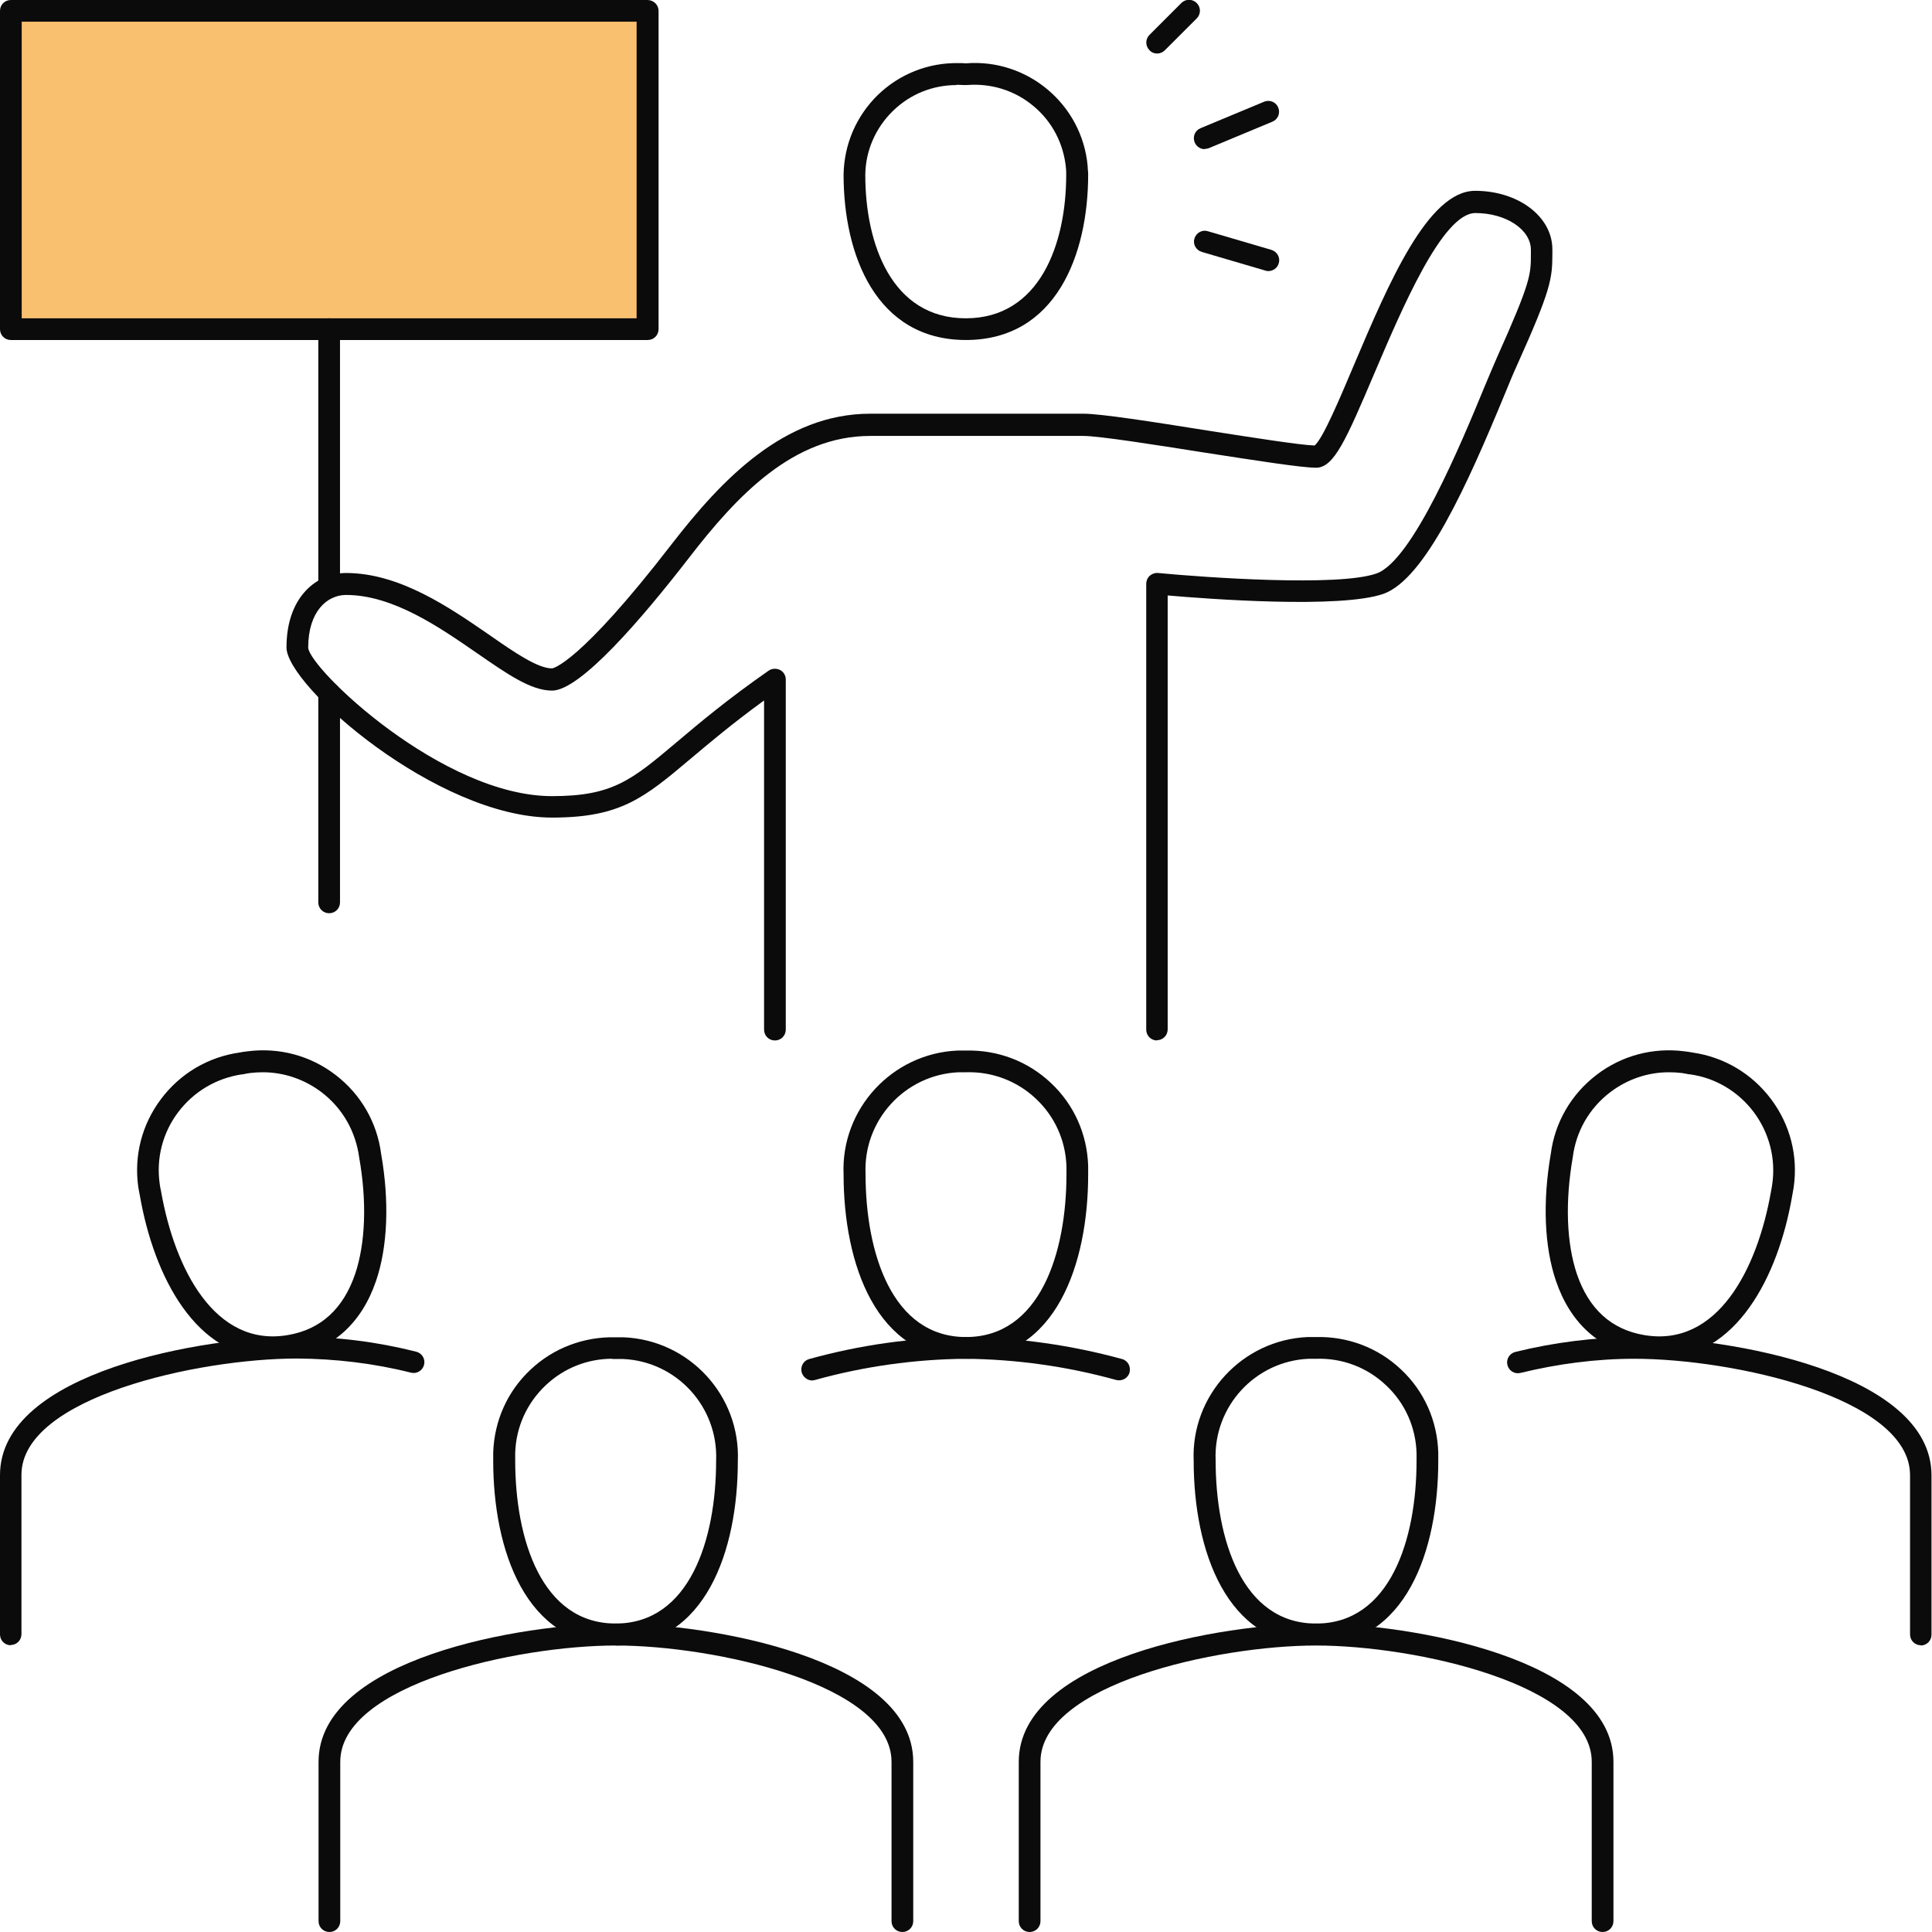<?xml version="1.0" encoding="UTF-8"?> <svg xmlns="http://www.w3.org/2000/svg" width="77" height="77" viewBox="0 0 77 77" fill="none"><g clip-path="url(#clip0_188_510)"><path d="M25.794 0.433H0V12.686H25.794V0.433Z" fill="#F9C06F"></path><path d="M38.5 13.551C34.908 13.551 33.621 10.15 33.621 6.961C33.641 5.754 34.124 4.627 34.989 3.782C35.854 2.947 37.001 2.495 38.198 2.515C38.299 2.515 38.389 2.515 38.49 2.525C40.945 2.324 43.128 4.155 43.349 6.619C43.349 6.73 43.369 6.841 43.369 6.951C43.369 10.14 42.092 13.551 38.49 13.551H38.5ZM38.128 3.39C37.172 3.39 36.277 3.752 35.593 4.416C34.898 5.09 34.496 6.006 34.486 6.971C34.486 9.728 35.542 12.686 38.49 12.686C41.438 12.686 42.494 9.728 42.494 6.961C42.494 6.881 42.494 6.79 42.484 6.7C42.393 5.734 41.941 4.849 41.186 4.225C40.442 3.601 39.496 3.31 38.52 3.39C38.49 3.39 38.47 3.39 38.44 3.39C38.349 3.39 38.259 3.38 38.168 3.38C38.148 3.38 38.128 3.38 38.108 3.38L38.128 3.39Z" fill="#0B0B0B"></path><path d="M38.5 54.154C34.908 54.154 33.621 50.351 33.621 46.8C33.51 44.204 35.552 41.981 38.168 41.87C38.279 41.87 38.389 41.87 38.5 41.87C39.758 41.84 40.965 42.293 41.88 43.158C42.806 44.023 43.329 45.2 43.369 46.468C43.369 46.578 43.369 46.699 43.369 46.81C43.369 50.351 42.091 54.154 38.5 54.154ZM38.369 42.735C38.319 42.735 38.258 42.735 38.208 42.735C36.075 42.826 34.406 44.637 34.496 46.779C34.496 49.938 35.552 53.288 38.5 53.288C41.448 53.288 42.504 49.938 42.504 46.8C42.504 46.689 42.504 46.598 42.504 46.498C42.474 45.462 42.041 44.496 41.287 43.791C40.532 43.077 39.536 42.705 38.51 42.735C38.51 42.735 38.49 42.735 38.48 42.735C38.44 42.735 38.399 42.735 38.359 42.735H38.369Z" fill="#0B0B0B"></path><path d="M46.115 41.468C45.874 41.468 45.683 41.277 45.683 41.035V23.269C45.683 23.148 45.733 23.028 45.824 22.947C45.914 22.867 46.035 22.826 46.156 22.837C48.057 23.017 53.339 23.39 54.858 22.857C56.296 22.354 58.238 17.666 59.163 15.422C59.375 14.919 59.546 14.507 59.676 14.215C61.014 11.227 61.014 10.945 61.014 10.12V9.96C61.014 9.145 60.019 8.491 58.801 8.491C57.483 8.491 55.854 12.354 54.767 14.899C53.64 17.555 53.158 18.641 52.453 18.641C51.88 18.641 50.089 18.36 48.007 18.038C46.035 17.726 43.792 17.374 43.178 17.374H34.687C31.629 17.374 29.396 19.718 27.444 22.253C25.583 24.657 23.128 27.524 22.001 27.524C21.156 27.524 20.211 26.86 19.003 26.026C17.515 24.999 15.664 23.712 13.792 23.712C13.038 23.712 12.283 24.366 12.283 25.814C12.344 26.659 17.625 31.73 22.001 31.73C24.416 31.73 25.17 31.096 26.971 29.577C27.866 28.822 28.973 27.887 30.633 26.73C30.764 26.639 30.935 26.629 31.086 26.7C31.227 26.77 31.317 26.921 31.317 27.082V41.035C31.317 41.277 31.126 41.468 30.884 41.468C30.643 41.468 30.452 41.277 30.452 41.035V27.917C29.194 28.832 28.289 29.597 27.535 30.231C25.673 31.8 24.738 32.585 22.001 32.585C17.424 32.585 11.418 27.333 11.418 25.804C11.418 23.762 12.646 22.837 13.792 22.837C15.925 22.837 17.907 24.205 19.497 25.301C20.492 25.995 21.428 26.639 22.001 26.639C22.032 26.639 23.088 26.458 26.76 21.7C28.752 19.124 31.247 16.488 34.687 16.488H43.178C43.872 16.488 45.944 16.811 48.148 17.163C49.948 17.444 51.809 17.736 52.393 17.756C52.725 17.485 53.409 15.855 53.962 14.547C55.341 11.297 56.91 7.605 58.791 7.605C60.511 7.605 61.87 8.632 61.87 9.939V10.1C61.87 11.106 61.819 11.539 60.461 14.557C60.33 14.839 60.159 15.251 59.958 15.744C58.499 19.275 56.799 23.088 55.129 23.671C53.399 24.265 48.158 23.873 46.538 23.732V41.025C46.538 41.267 46.347 41.458 46.105 41.458L46.115 41.468Z" fill="#0B0B0B"></path><path d="M32.373 55.019C32.182 55.019 32.011 54.888 31.951 54.697C31.89 54.466 32.021 54.224 32.253 54.164C34.285 53.6 36.377 53.309 38.48 53.289C40.593 53.309 42.695 53.611 44.717 54.164C44.949 54.224 45.079 54.466 45.019 54.697C44.959 54.928 44.717 55.059 44.486 54.999C42.524 54.456 40.502 54.174 38.48 54.154C36.458 54.174 34.436 54.456 32.484 54.999C32.444 55.009 32.404 55.019 32.363 55.019H32.373Z" fill="#0B0B0B"></path><path d="M52.453 65.572C48.862 65.572 47.574 61.769 47.574 58.218C47.464 55.623 49.506 53.399 52.121 53.288C52.232 53.288 52.343 53.288 52.453 53.288C53.711 53.258 54.918 53.711 55.834 54.576C56.759 55.441 57.282 56.618 57.322 57.886C57.322 57.997 57.322 58.117 57.322 58.228C57.322 61.769 56.045 65.572 52.443 65.572H52.453ZM52.323 54.154C52.272 54.154 52.212 54.154 52.162 54.154C50.029 54.244 48.359 56.055 48.449 58.198C48.449 61.357 49.506 64.707 52.453 64.707C55.401 64.707 56.457 61.357 56.457 58.218C56.457 58.107 56.457 58.017 56.457 57.916C56.427 56.88 55.995 55.914 55.24 55.21C54.486 54.496 53.5 54.123 52.463 54.154C52.463 54.154 52.443 54.154 52.433 54.154C52.393 54.154 52.353 54.154 52.312 54.154H52.323Z" fill="#0B0B0B"></path><path d="M24.537 65.572C20.945 65.572 19.657 61.769 19.657 58.218C19.657 58.117 19.657 58.006 19.657 57.896C19.698 56.628 20.221 55.451 21.146 54.586C22.062 53.721 23.279 53.268 24.526 53.298C24.637 53.298 24.748 53.298 24.858 53.298C27.474 53.409 29.516 55.622 29.406 58.238C29.406 61.779 28.128 65.582 24.526 65.582L24.537 65.572ZM24.406 54.153C23.41 54.153 22.474 54.526 21.75 55.21C20.995 55.924 20.563 56.88 20.533 57.916C20.533 58.006 20.533 58.107 20.533 58.198C20.533 61.356 21.589 64.706 24.537 64.706C27.484 64.706 28.541 61.356 28.541 58.218C28.631 56.065 26.961 54.254 24.828 54.163C24.738 54.163 24.637 54.163 24.547 54.163C24.547 54.163 24.526 54.163 24.517 54.163C24.476 54.163 24.436 54.163 24.396 54.163L24.406 54.153Z" fill="#0B0B0B"></path><path d="M63.872 77C63.63 77 63.439 76.809 63.439 76.567V70.219C63.439 67.131 56.397 65.582 52.453 65.582C48.51 65.582 41.468 67.131 41.468 70.219V76.567C41.468 76.809 41.277 77 41.035 77C40.794 77 40.603 76.809 40.603 76.567V70.219C40.603 66.095 48.741 64.707 52.453 64.707C56.166 64.707 64.304 66.095 64.304 70.219V76.567C64.304 76.809 64.113 77 63.872 77Z" fill="#0B0B0B"></path><path d="M35.965 77C35.723 77 35.532 76.809 35.532 76.567V70.219C35.532 67.131 28.49 65.582 24.547 65.582C20.603 65.582 13.561 67.131 13.561 70.219V76.567C13.561 76.809 13.37 77 13.128 77C12.887 77 12.696 76.809 12.696 76.567V70.219C12.696 66.095 20.834 64.707 24.547 64.707C28.259 64.707 36.397 66.095 36.397 70.219V76.567C36.397 76.809 36.206 77 35.965 77Z" fill="#0B0B0B"></path><path d="M66.155 54.133C65.904 54.133 65.642 54.113 65.361 54.063C63.741 53.781 62.584 52.735 62.011 51.045C61.548 49.687 61.477 47.886 61.809 45.974C61.97 44.737 62.614 43.62 63.62 42.846C64.626 42.071 65.874 41.739 67.131 41.9C67.242 41.91 67.352 41.93 67.463 41.95C68.71 42.131 69.817 42.785 70.582 43.801C71.346 44.817 71.668 46.065 71.487 47.322C71.467 47.433 71.447 47.554 71.427 47.664C70.873 50.884 69.193 54.133 66.165 54.133H66.155ZM66.517 42.735C65.662 42.735 64.847 43.017 64.163 43.54C63.338 44.174 62.815 45.089 62.684 46.115C62.373 47.906 62.433 49.546 62.846 50.773C63.318 52.161 64.214 52.986 65.522 53.208C68.439 53.711 70.038 50.592 70.582 47.493C70.602 47.383 70.622 47.292 70.632 47.202C70.783 46.175 70.511 45.149 69.898 44.325C69.274 43.499 68.368 42.956 67.342 42.816C67.342 42.816 67.322 42.816 67.312 42.816C67.222 42.795 67.131 42.785 67.031 42.765C66.859 42.745 66.688 42.735 66.517 42.735Z" fill="#0B0B0B"></path><path d="M10.845 54.133C7.807 54.133 6.137 50.884 5.573 47.644C5.553 47.554 5.533 47.433 5.513 47.322C5.332 46.065 5.654 44.817 6.418 43.801C7.173 42.795 8.279 42.131 9.537 41.95C9.648 41.93 9.758 41.91 9.869 41.9C11.127 41.739 12.374 42.071 13.38 42.846C14.386 43.62 15.03 44.737 15.191 45.995C15.523 47.886 15.452 49.687 14.989 51.045C14.416 52.735 13.259 53.781 11.639 54.063C11.368 54.113 11.106 54.133 10.845 54.133ZM10.483 42.735C10.312 42.735 10.141 42.745 9.97 42.765C9.879 42.775 9.788 42.795 9.688 42.816C9.688 42.816 9.668 42.816 9.658 42.816C8.632 42.966 7.726 43.499 7.102 44.325C6.479 45.149 6.217 46.175 6.368 47.202C6.378 47.292 6.398 47.383 6.418 47.473C6.962 50.582 8.571 53.711 11.479 53.208C12.786 52.986 13.682 52.161 14.155 50.773C14.567 49.546 14.627 47.896 14.316 46.135C14.175 45.089 13.652 44.174 12.827 43.54C12.143 43.017 11.318 42.735 10.473 42.735H10.483Z" fill="#0B0B0B"></path><path d="M76.557 65.572C76.316 65.572 76.125 65.381 76.125 65.139V58.791C76.125 55.703 69.083 54.154 65.139 54.154C63.61 54.154 62.091 54.355 60.602 54.717C60.371 54.778 60.139 54.637 60.079 54.405C60.019 54.174 60.159 53.943 60.391 53.882C61.94 53.5 63.54 53.299 65.129 53.289C68.841 53.289 76.98 54.677 76.98 58.801V65.149C76.98 65.391 76.789 65.582 76.547 65.582L76.557 65.572Z" fill="#0B0B0B"></path><path d="M0.433 65.572C0.191 65.572 0 65.381 0 65.139V58.791C0 54.667 8.139 53.278 11.851 53.278C13.45 53.278 15.04 53.48 16.589 53.872C16.82 53.932 16.961 54.164 16.901 54.395C16.841 54.626 16.609 54.767 16.378 54.707C14.899 54.335 13.37 54.154 11.841 54.144C7.897 54.144 0.855 55.693 0.855 58.781V65.129C0.855 65.371 0.664 65.562 0.423 65.562L0.433 65.572Z" fill="#0B0B0B"></path><path d="M46.115 2.133C46.005 2.133 45.894 2.093 45.814 2.002C45.643 1.831 45.643 1.56 45.814 1.389L47.081 0.121C47.252 -0.05 47.524 -0.05 47.695 0.121C47.866 0.292 47.866 0.564 47.695 0.735L46.427 2.002C46.347 2.083 46.236 2.133 46.126 2.133H46.115Z" fill="#0B0B0B"></path><path d="M50.552 10.804C50.552 10.804 50.471 10.804 50.431 10.784L47.896 10.04C47.665 9.969 47.534 9.728 47.604 9.507C47.675 9.275 47.916 9.144 48.138 9.215L50.673 9.959C50.904 10.03 51.035 10.271 50.965 10.492C50.914 10.684 50.733 10.804 50.552 10.804Z" fill="#0B0B0B"></path><path d="M48.017 5.945C47.846 5.945 47.685 5.845 47.614 5.674C47.524 5.453 47.624 5.201 47.846 5.11L50.381 4.054C50.602 3.964 50.854 4.064 50.944 4.286C51.035 4.507 50.934 4.758 50.713 4.849L48.178 5.905C48.127 5.925 48.067 5.935 48.007 5.935L48.017 5.945Z" fill="#0B0B0B"></path><path d="M25.814 13.551H0.433C0.191 13.551 0 13.36 0 13.118V0.433C0 0.191 0.191 0 0.433 0H25.804C26.046 0 26.247 0.191 26.247 0.433V13.118C26.247 13.36 26.056 13.551 25.814 13.551ZM0.865 12.686H25.372V0.865H0.865V12.686Z" fill="#0B0B0B"></path><path d="M13.118 36.397C12.877 36.397 12.686 36.206 12.686 35.965V27.625C12.686 27.384 12.877 27.192 13.118 27.192C13.36 27.192 13.551 27.384 13.551 27.625V35.965C13.551 36.206 13.36 36.397 13.118 36.397Z" fill="#0B0B0B"></path><path d="M13.118 23.842C12.877 23.842 12.686 23.651 12.686 23.41V13.118C12.686 12.877 12.877 12.685 13.118 12.685C13.36 12.685 13.551 12.877 13.551 13.118V23.41C13.551 23.651 13.36 23.842 13.118 23.842Z" fill="#0B0B0B"></path></g><defs><clipPath id="clip0_188_510"><rect width="77" height="77" fill="white"></rect></clipPath></defs></svg> 